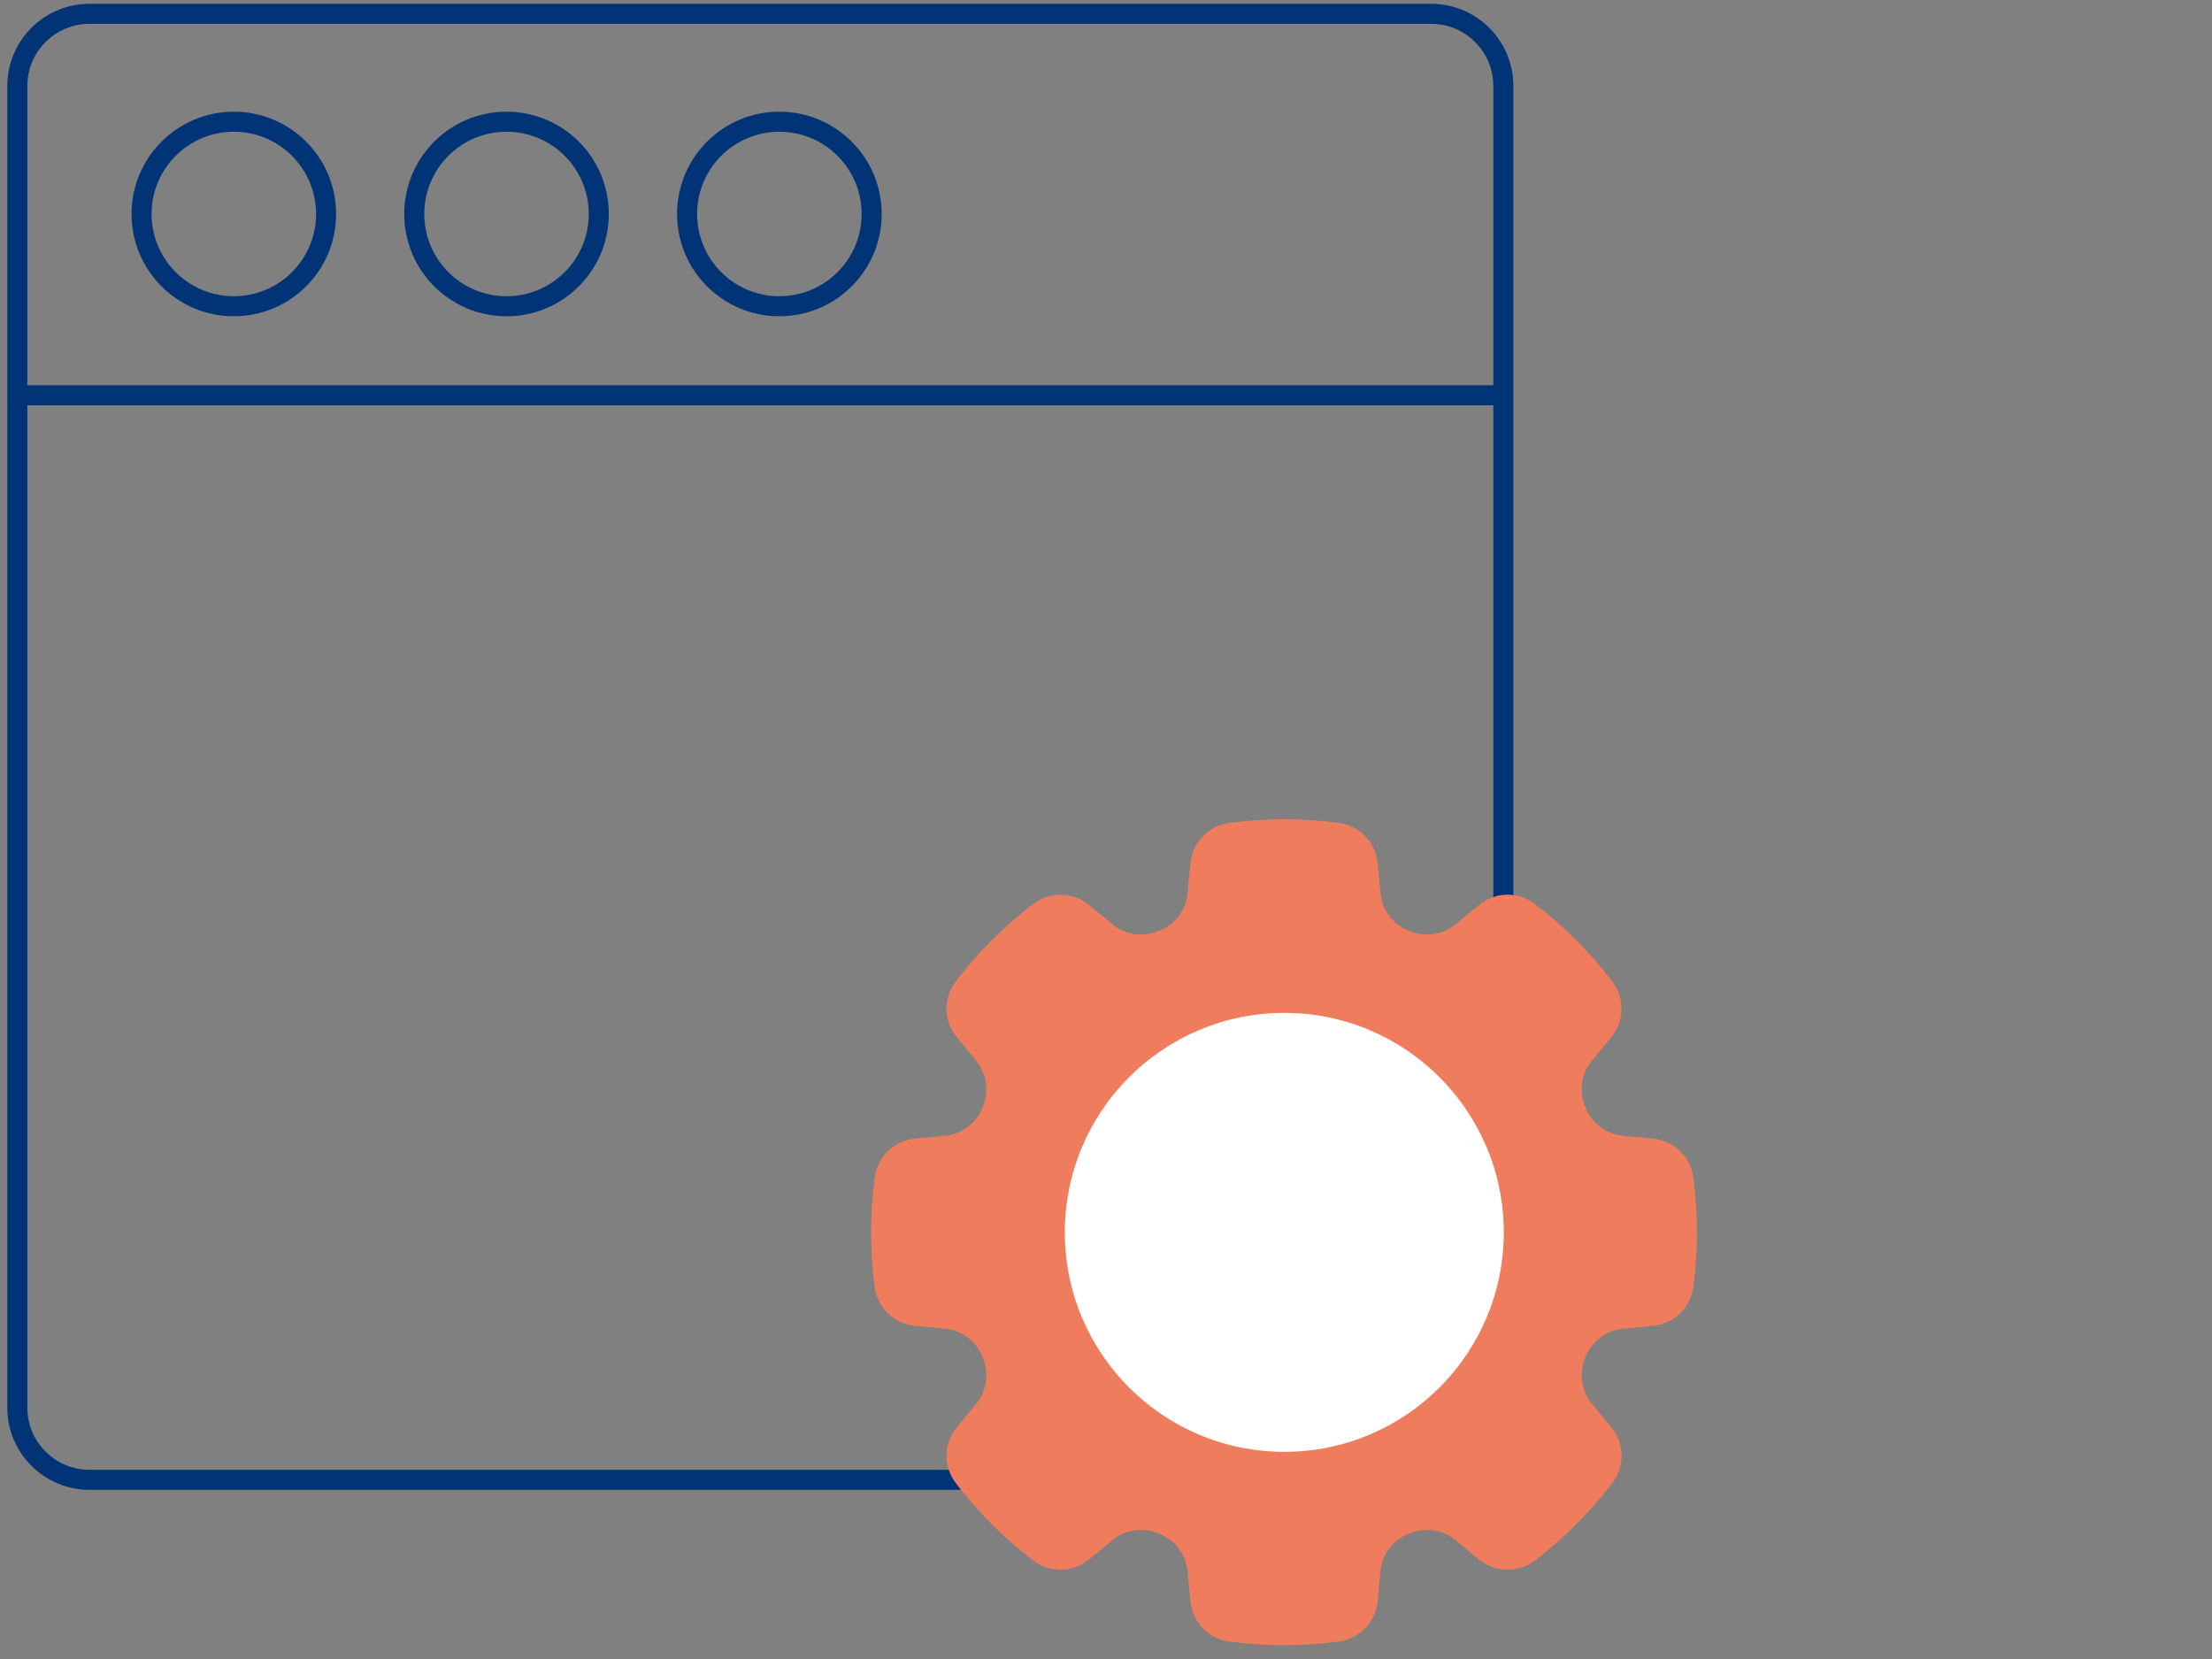 <svg width="160" height="120" viewBox="0 0 160 120" fill="none" xmlns="http://www.w3.org/2000/svg">
<rect x="0" y="0" width="160" height="120" fill="#808080" stroke="none"/>
<path d="M103.524 107.038H6.471C3.596 107.038 1.254 104.707 1.254 101.822V6.216C1.254 3.341 3.585 1 6.471 1H103.524C106.399 1 108.74 3.331 108.74 6.216V101.822C108.74 104.707 106.409 107.038 103.524 107.038Z" stroke="#013476" stroke-width="1.45" stroke-miterlimit="10"/>
<path d="M1.265 28.59H108.35" stroke="#013476" stroke-width="1.45" stroke-miterlimit="10"/>
<path d="M56.373 22.152C60.059 22.152 63.048 19.164 63.048 15.478C63.048 11.792 60.059 8.804 56.373 8.804C52.687 8.804 49.699 11.792 49.699 15.478C49.699 19.164 52.687 22.152 56.373 22.152Z" stroke="#013476" stroke-width="1.45" stroke-miterlimit="10"/>
<path d="M36.638 22.152C40.324 22.152 43.312 19.164 43.312 15.478C43.312 11.792 40.324 8.804 36.638 8.804C32.952 8.804 29.964 11.792 29.964 15.478C29.964 19.164 32.952 22.152 36.638 22.152Z" stroke="#013476" stroke-width="1.45" stroke-miterlimit="10"/>
<path d="M16.913 22.152C20.599 22.152 23.587 19.164 23.587 15.478C23.587 11.792 20.599 8.804 16.913 8.804C13.227 8.804 10.239 11.792 10.239 15.478C10.239 19.164 13.227 22.152 16.913 22.152Z" stroke="#013476" stroke-width="1.45" stroke-miterlimit="10"/>
<path d="M119.593 95.897C121.082 95.753 122.273 94.603 122.479 93.114C122.653 91.81 122.746 90.486 122.746 89.13C122.746 87.775 122.653 86.45 122.479 85.146C122.273 83.668 121.082 82.507 119.593 82.364L117.365 82.148C116.164 82.035 115.147 81.245 114.685 80.125C114.685 80.115 114.675 80.105 114.675 80.084C114.203 78.965 114.357 77.671 115.137 76.737L116.554 75.012C117.509 73.852 117.529 72.188 116.626 70.997C115.014 68.882 113.125 66.993 111.009 65.38C109.818 64.467 108.155 64.497 106.994 65.452L105.269 66.869C104.335 67.639 103.041 67.804 101.922 67.331C101.912 67.331 101.902 67.321 101.881 67.321C100.762 66.859 99.981 65.843 99.858 64.641L99.643 62.413C99.499 60.924 98.349 59.733 96.86 59.528C95.556 59.353 94.231 59.261 92.876 59.261C91.521 59.261 90.196 59.353 88.892 59.528C87.413 59.733 86.253 60.924 86.109 62.413L85.894 64.641C85.781 65.843 84.99 66.859 83.871 67.321C83.861 67.321 83.85 67.331 83.83 67.331C82.711 67.804 81.417 67.65 80.483 66.869L78.757 65.452C77.597 64.497 75.934 64.477 74.743 65.38C72.627 66.993 70.738 68.882 69.126 70.997C68.212 72.188 68.243 73.852 69.198 75.012L70.615 76.737C71.385 77.671 71.549 78.965 71.077 80.084C71.077 80.094 71.067 80.105 71.067 80.125C70.605 81.245 69.588 82.025 68.387 82.148L66.159 82.364C64.67 82.507 63.479 83.657 63.273 85.146C63.099 86.45 63.006 87.775 63.006 89.13C63.006 90.486 63.099 91.81 63.273 93.114C63.479 94.593 64.67 95.753 66.159 95.897L68.387 96.113C69.588 96.226 70.605 97.016 71.067 98.135C71.077 98.146 71.077 98.156 71.077 98.177C71.549 99.296 71.395 100.59 70.615 101.524L69.198 103.249C68.243 104.409 68.222 106.073 69.126 107.264C70.738 109.379 72.627 111.268 74.743 112.88C75.934 113.794 77.597 113.763 78.757 112.808L80.483 111.391C81.417 110.621 82.711 110.457 83.83 110.929C83.84 110.929 83.85 110.94 83.871 110.94C84.99 111.402 85.77 112.418 85.894 113.62L86.109 115.848C86.253 117.337 87.403 118.528 88.892 118.733C90.196 118.908 91.521 119 92.876 119C94.231 119 95.556 118.908 96.86 118.733C98.339 118.528 99.499 117.337 99.643 115.848L99.858 113.62C99.971 112.418 100.762 111.402 101.881 110.94C101.891 110.94 101.902 110.929 101.922 110.929C103.041 110.457 104.335 110.611 105.269 111.391L106.994 112.808C108.155 113.763 109.818 113.784 111.009 112.88C113.125 111.268 115.014 109.379 116.626 107.264C117.54 106.073 117.509 104.409 116.554 103.249L115.137 101.524C114.367 100.59 114.203 99.296 114.675 98.177C114.685 98.166 114.685 98.156 114.685 98.135C115.147 97.016 116.164 96.236 117.365 96.113L119.593 95.897Z" fill="#F07C5E"/>
<path d="M92.896 105.015C101.664 105.015 108.771 97.908 108.771 89.141C108.771 80.373 101.664 73.266 92.896 73.266C84.129 73.266 77.022 80.373 77.022 89.141C77.022 97.908 84.129 105.015 92.896 105.015Z" fill="white"/>
</svg>
